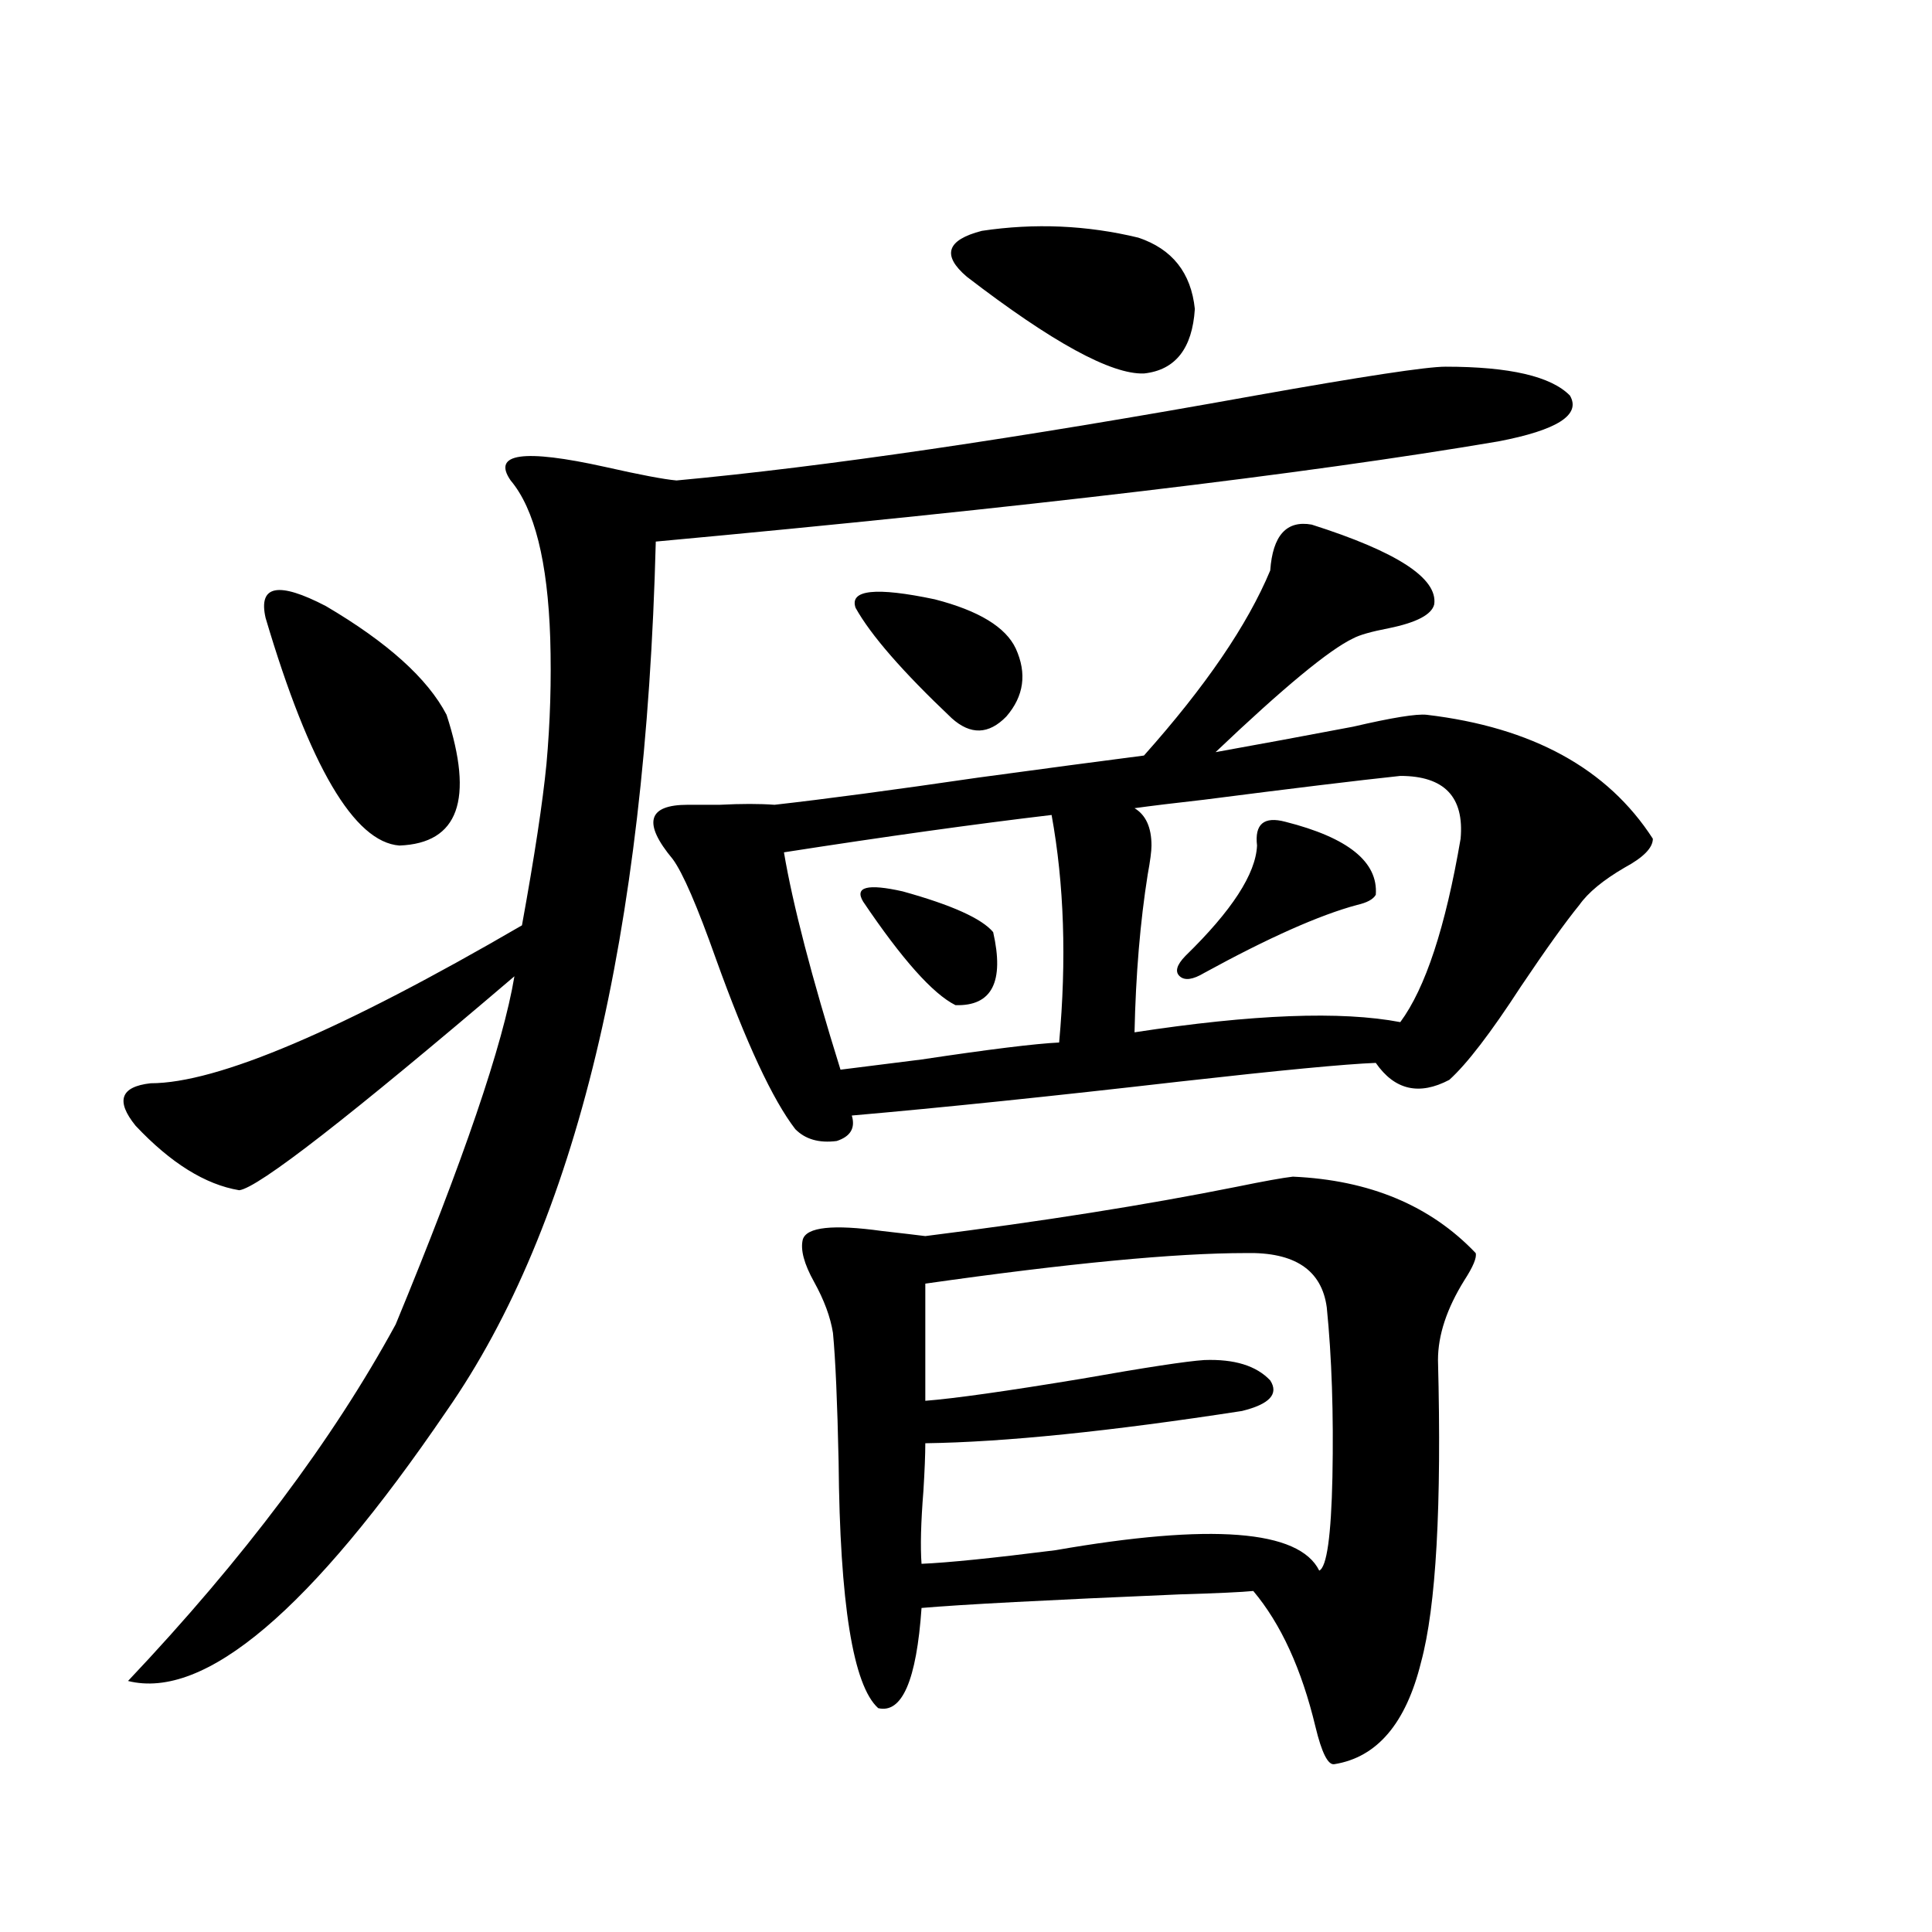 <?xml version="1.0" encoding="utf-8"?>
<!-- Generator: Adobe Illustrator 16.0.0, SVG Export Plug-In . SVG Version: 6.00 Build 0)  -->
<!DOCTYPE svg PUBLIC "-//W3C//DTD SVG 1.1//EN" "http://www.w3.org/Graphics/SVG/1.1/DTD/svg11.dtd">
<svg version="1.1" id="图层_1" xmlns="http://www.w3.org/2000/svg" xmlns:xlink="http://www.w3.org/1999/xlink" x="0px" y="0px"
	 width="1000px" height="1000px" viewBox="0 0 1000 1000" enable-background="new 0 0 1000 1000" xml:space="preserve">
<path d="M748.201,189.797c33.17,0,54.633,4.985,64.389,14.941c5.854,9.971-6.509,17.881-37.072,23.73
	c-100.165,17.002-245.527,34.277-436.087,51.855c-5.213,203.906-41.31,353.911-108.29,450
	C160.898,833.445,105.931,880.027,66.267,870.07C126.098,806.789,172.271,745.266,204.8,685.5
	c35.121-84.951,55.608-145.02,61.462-180.176c-85.211,72.661-132.68,109.575-142.436,110.742
	c-17.561-2.925-35.456-14.063-53.657-33.398c-10.411-12.881-7.805-20.215,7.805-21.973c34.466,0,98.534-27.246,192.19-81.738
	c6.494-35.732,10.731-63.569,12.683-83.496c1.951-21.67,2.592-43.354,1.951-65.039c-1.311-39.839-8.14-67.085-20.487-81.738
	c-9.756-14.063,6.494-16.396,48.779-7.031c18.201,4.106,30.563,6.455,37.072,7.031c76.096-7.031,175.926-21.67,299.505-43.945
	C705.596,194.782,738.445,189.797,748.201,189.797z M137.484,319.875c-3.902-16.987,6.494-19.033,31.219-6.152
	c31.859,18.76,52.682,37.505,62.438,56.25c14.299,43.945,6.174,66.509-24.39,67.676
	C183.337,435.891,160.243,396.643,137.484,319.875z M356.016,416.555c3.902,0,9.421,0,16.585,0c11.052-0.576,20.487-0.576,28.292,0
	c26.006-2.925,61.127-7.607,105.363-14.063c34.466-4.683,63.078-8.486,85.852-11.426c31.859-35.732,53.657-67.676,65.364-95.801
	c1.296-18.154,8.445-26.064,21.463-23.73c44.222,14.063,65.364,27.837,63.413,41.309c-1.311,5.273-9.115,9.38-23.414,12.305
	c-9.115,1.758-15.289,3.516-18.536,5.273c-12.362,5.864-36.097,25.488-71.218,58.887c22.759-4.092,46.493-8.486,71.218-13.184
	c20.152-4.683,32.835-6.729,38.048-6.152c54.633,6.455,93.656,27.837,117.07,64.16c0,4.697-4.878,9.668-14.634,14.941
	c-11.066,6.455-18.871,12.896-23.414,19.336c-7.164,8.789-17.24,22.852-30.243,42.188c-15.609,24.033-27.972,40.142-37.072,48.34
	c-15.609,8.213-28.292,5.273-38.048-8.789c-15.609,0.591-49.435,3.818-101.461,9.668c-66.34,7.622-122.924,13.486-169.752,17.578
	c1.951,6.455-0.655,10.85-7.805,13.184c-9.115,1.182-16.265-0.879-21.463-6.152c-11.707-15.229-25.365-44.521-40.975-87.891
	c-9.756-27.534-17.24-44.824-22.438-51.855c-7.805-9.365-11.066-16.396-9.756-21.094
	C339.751,418.903,345.604,416.555,356.016,416.555z M544.304,421.828c-39.679,4.697-85.852,11.138-138.533,19.336
	c4.543,26.958,14.299,64.463,29.268,112.5c9.101-1.167,23.079-2.925,41.95-5.273c35.121-5.273,58.855-8.198,71.218-8.789
	C552.108,496.838,550.798,457.575,544.304,421.828z M669.179,609.035c39.664,1.758,71.218,14.941,94.632,39.551
	c0.641,2.349-1.311,7.031-5.854,14.063c-9.115,14.653-13.658,28.428-13.658,41.309c1.951,75.586-0.976,127.73-8.78,156.445
	c-7.805,31.641-22.773,49.219-44.877,52.734c-3.262,0.577-6.509-5.863-9.756-19.336c-7.164-29.883-17.896-53.324-32.194-70.313
	c-5.854,0.591-18.536,1.182-38.048,1.758c-68.946,2.926-113.503,5.273-133.655,7.031c-2.606,37.491-10.091,54.781-22.438,51.855
	c-13.018-11.728-19.847-54.203-20.487-127.441c-0.655-31.05-1.631-53.311-2.927-66.797c-1.311-8.198-4.558-16.987-9.756-26.367
	c-5.213-9.365-7.164-16.699-5.854-21.973c1.951-6.44,15.609-7.91,40.975-4.395c10.396,1.182,17.881,2.061,22.438,2.637
	c60.486-7.607,114.144-16.108,160.972-25.488C654.21,611.384,663.966,609.626,669.179,609.035z M442.843,314.602
	c-3.262-9.365,10.396-10.835,40.975-4.395c22.759,5.864,36.737,14.365,41.95,25.488c5.854,12.896,4.223,24.609-4.878,35.156
	c-9.115,9.38-18.536,9.668-28.292,0.879C467.232,347.712,450.647,328.664,442.843,314.602z M446.745,466.652
	c-4.558-7.607,2.271-9.365,20.487-5.273c25.365,7.031,40.975,14.063,46.828,21.094c5.854,25.791-0.655,38.384-19.512,37.793
	C482.842,514.416,466.897,496.535,446.745,466.652z M644.789,648.586c-36.432,0-91.705,5.273-165.85,15.82v60.645
	c14.954-1.167,41.95-4.971,80.974-11.426c33.17-5.85,54.298-9.077,63.413-9.668c15.609-0.576,26.981,2.939,34.146,10.547
	c4.543,7.031-0.335,12.305-14.634,15.82c-68.291,10.547-122.924,16.123-163.898,16.699c0,5.864-0.335,14.063-0.976,24.609
	c-1.311,16.411-1.631,29.004-0.976,37.793c13.658-0.576,36.737-2.925,69.267-7.031c80.639-14.063,126.171-10.547,136.582,10.547
	c3.902-1.758,6.174-17.866,6.829-48.34c0.641-32.808-0.335-62.1-2.927-87.891C684.133,657.375,670.154,648.01,644.789,648.586z
	 M500.402,143.215c-13.018-11.123-10.411-19.033,7.805-23.73c27.316-4.092,54.298-2.925,80.974,3.516
	c17.561,5.864,27.316,18.169,29.268,36.914c-1.311,20.518-10.091,31.641-26.341,33.398
	C575.188,193.903,544.624,177.204,500.402,143.215z M724.787,401.613c-22.118,2.349-55.943,6.455-101.461,12.305
	c-15.609,1.758-27.651,3.228-36.097,4.395c5.854,3.516,8.78,9.971,8.78,19.336c0,2.939-0.655,7.91-1.951,14.941
	c-3.902,24.609-6.188,51.855-6.829,81.738c61.127-9.365,106.979-11.123,137.558-5.273c13.003-17.578,23.414-49.219,31.219-94.922
	C757.957,412.463,747.546,401.613,724.787,401.613z M665.276,425.344c32.515,8.213,48.124,20.806,46.828,37.793
	c-1.311,2.349-4.558,4.106-9.756,5.273c-19.512,5.273-45.853,17.002-79.022,35.156c-5.854,3.516-10.091,4.106-12.683,1.758
	c-2.606-2.334-1.631-5.85,2.927-10.547c24.055-23.428,36.417-42.476,37.072-57.129C649.332,426.525,654.21,422.419,665.276,425.344z
	"/>
</svg>
